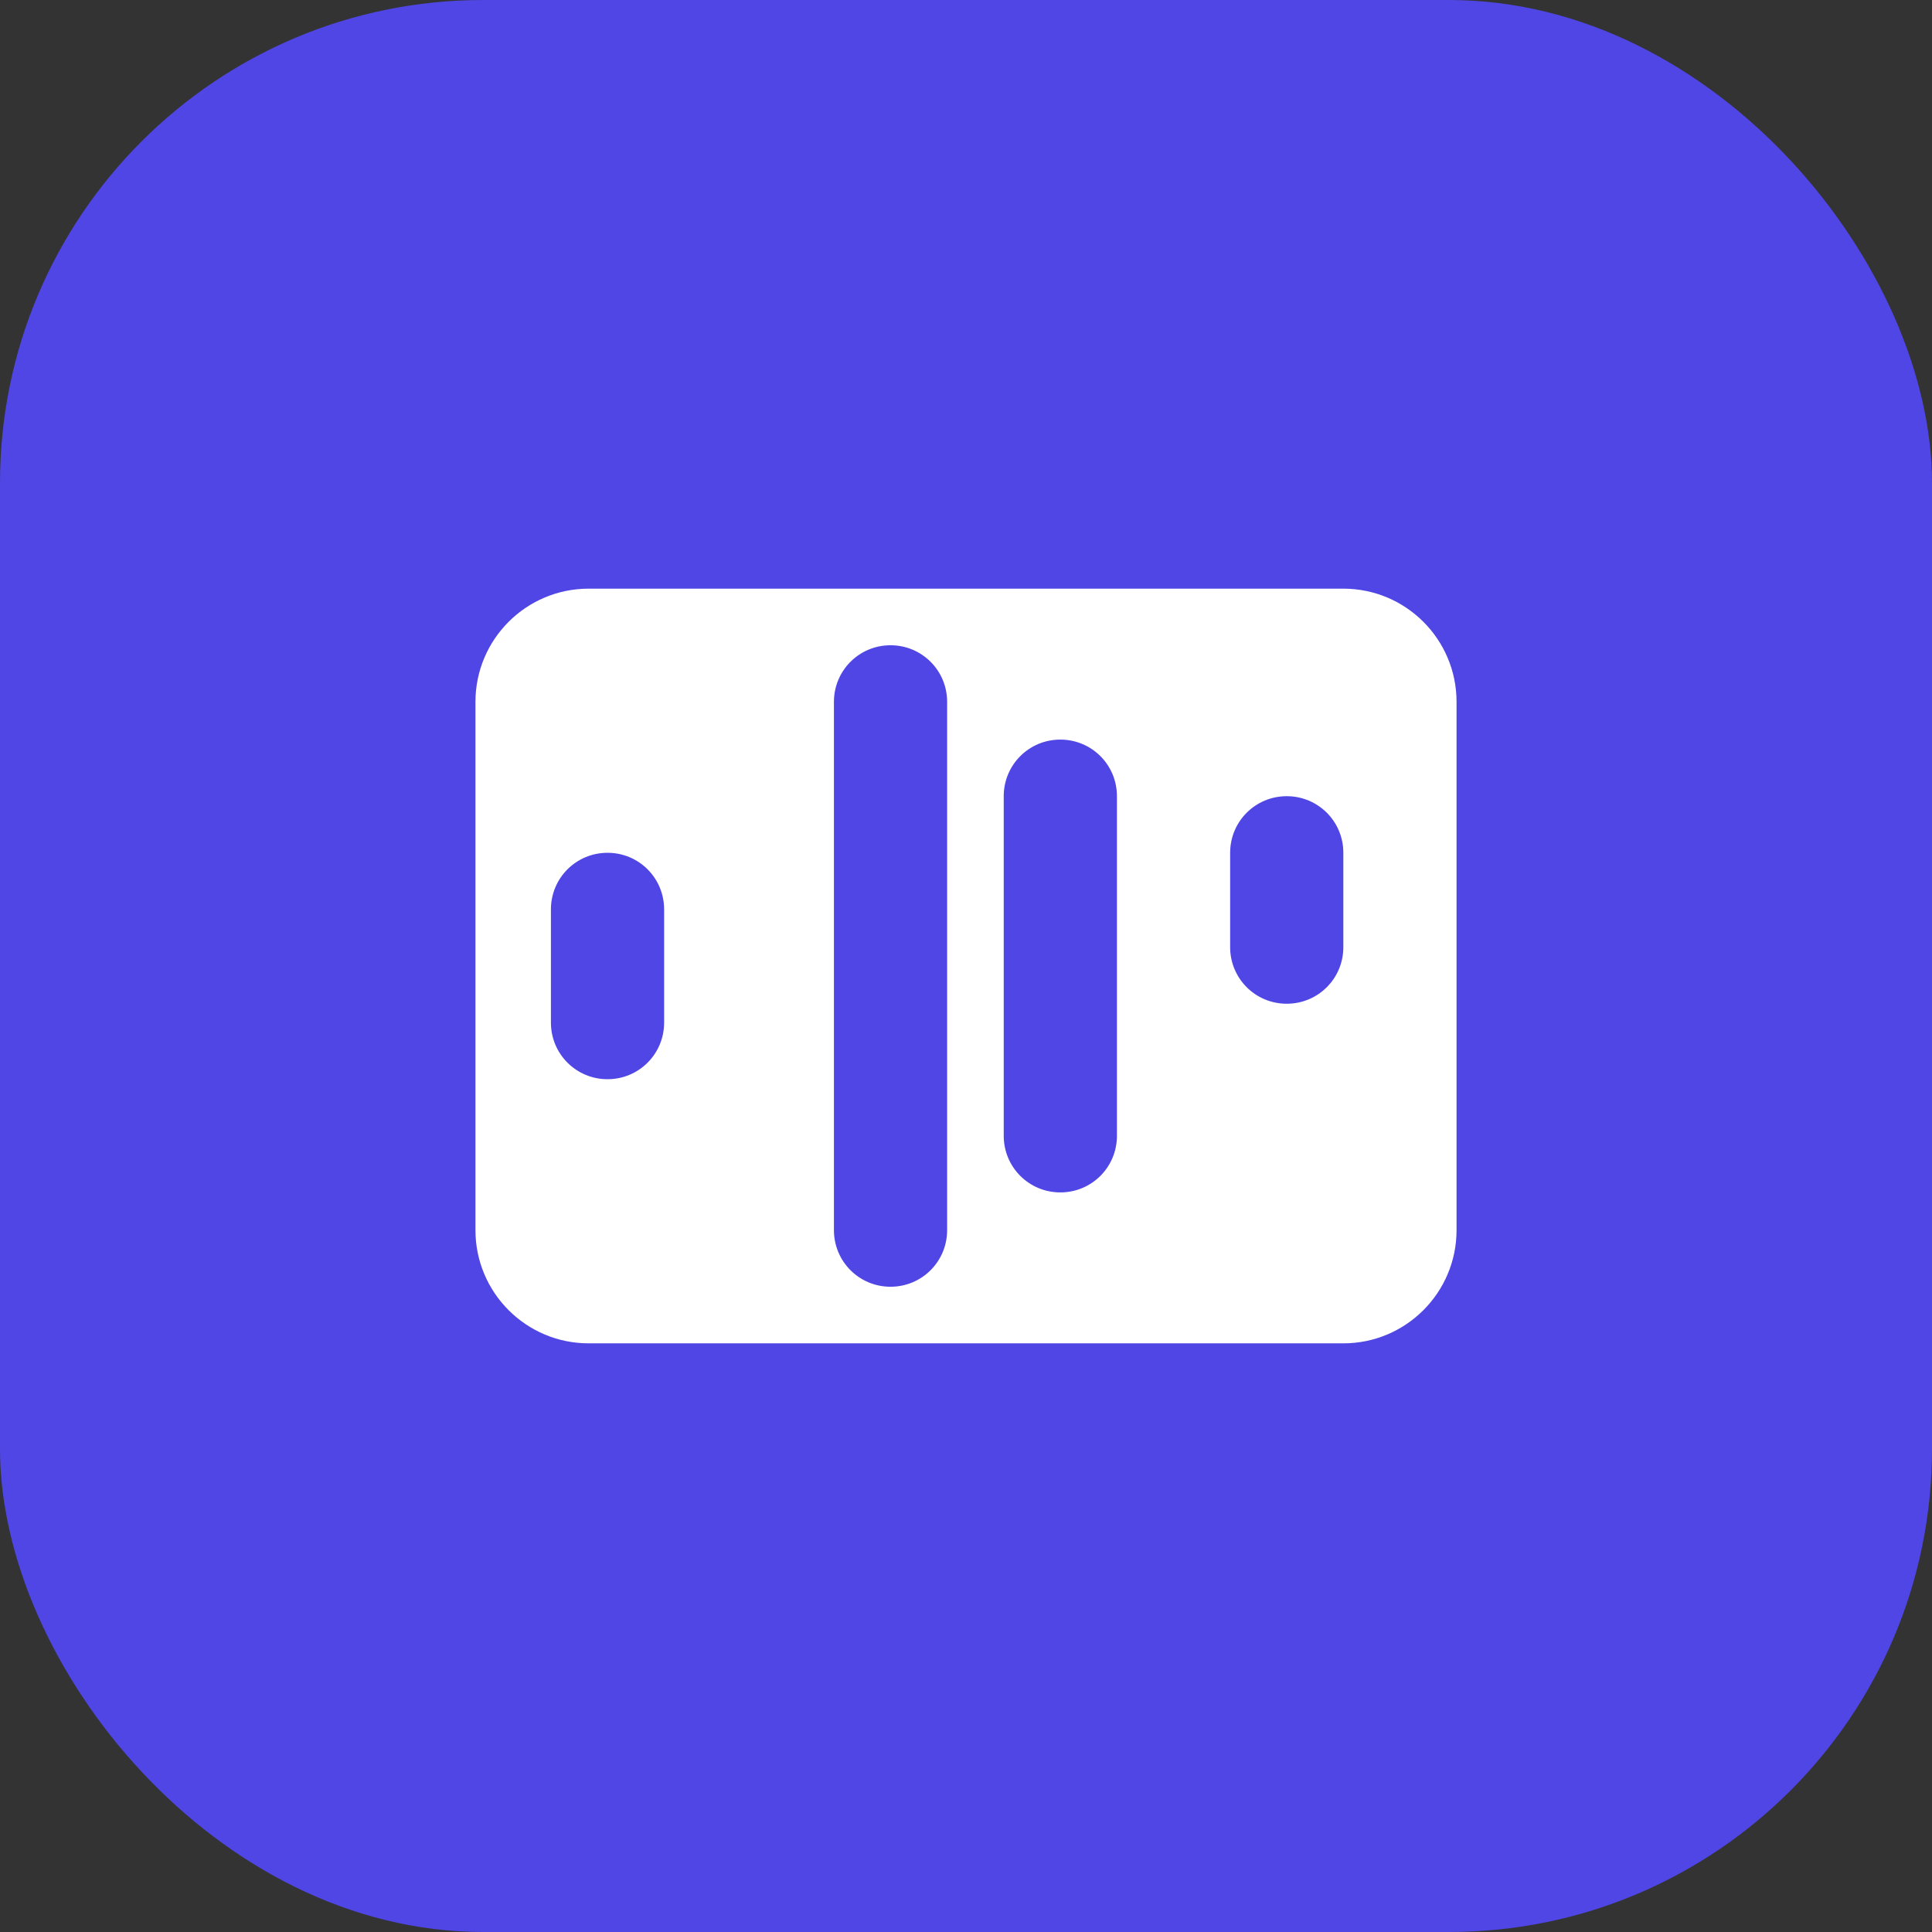 <?xml version="1.0" encoding="UTF-8"?>
<svg width="512" height="512" viewBox="0 0 512 512" fill="none" xmlns="http://www.w3.org/2000/svg">
  <rect x="0" y="0" width="512" height="512" fill="#333333" stroke="none"/>
  <rect width="512" height="512" rx="128" fill="#4f46e5"/>
  <g transform="translate(96, 96) scale(0.625)">
    <path d="M416 96H96C69.5 96 48 117.5 48 144V368C48 394.5 69.5 416 96 416H416C442.5 416 464 394.5 464 368V144C464 117.5 442.5 96 416 96ZM128 280C128 293.3 117.3 304 104 304C90.7 304 80 293.3 80 280V232C80 218.7 90.7 208 104 208C117.3 208 128 218.7 128 232V280ZM224 392C210.7 392 200 381.3 200 368V144C200 130.7 210.7 120 224 120C237.3 120 248 130.7 248 144V368C248 381.3 237.3 392 224 392ZM320 328C320 341.3 309.3 352 296 352C282.7 352 272 341.3 272 328V184C272 170.7 282.7 160 296 160C309.3 160 320 170.7 320 184V328ZM416 248C416 261.3 405.3 272 392 272C378.7 272 368 261.3 368 248V208C368 194.7 378.7 184 392 184C405.3 184 416 194.7 416 208V248Z" fill="white"/>
  </g>
</svg>